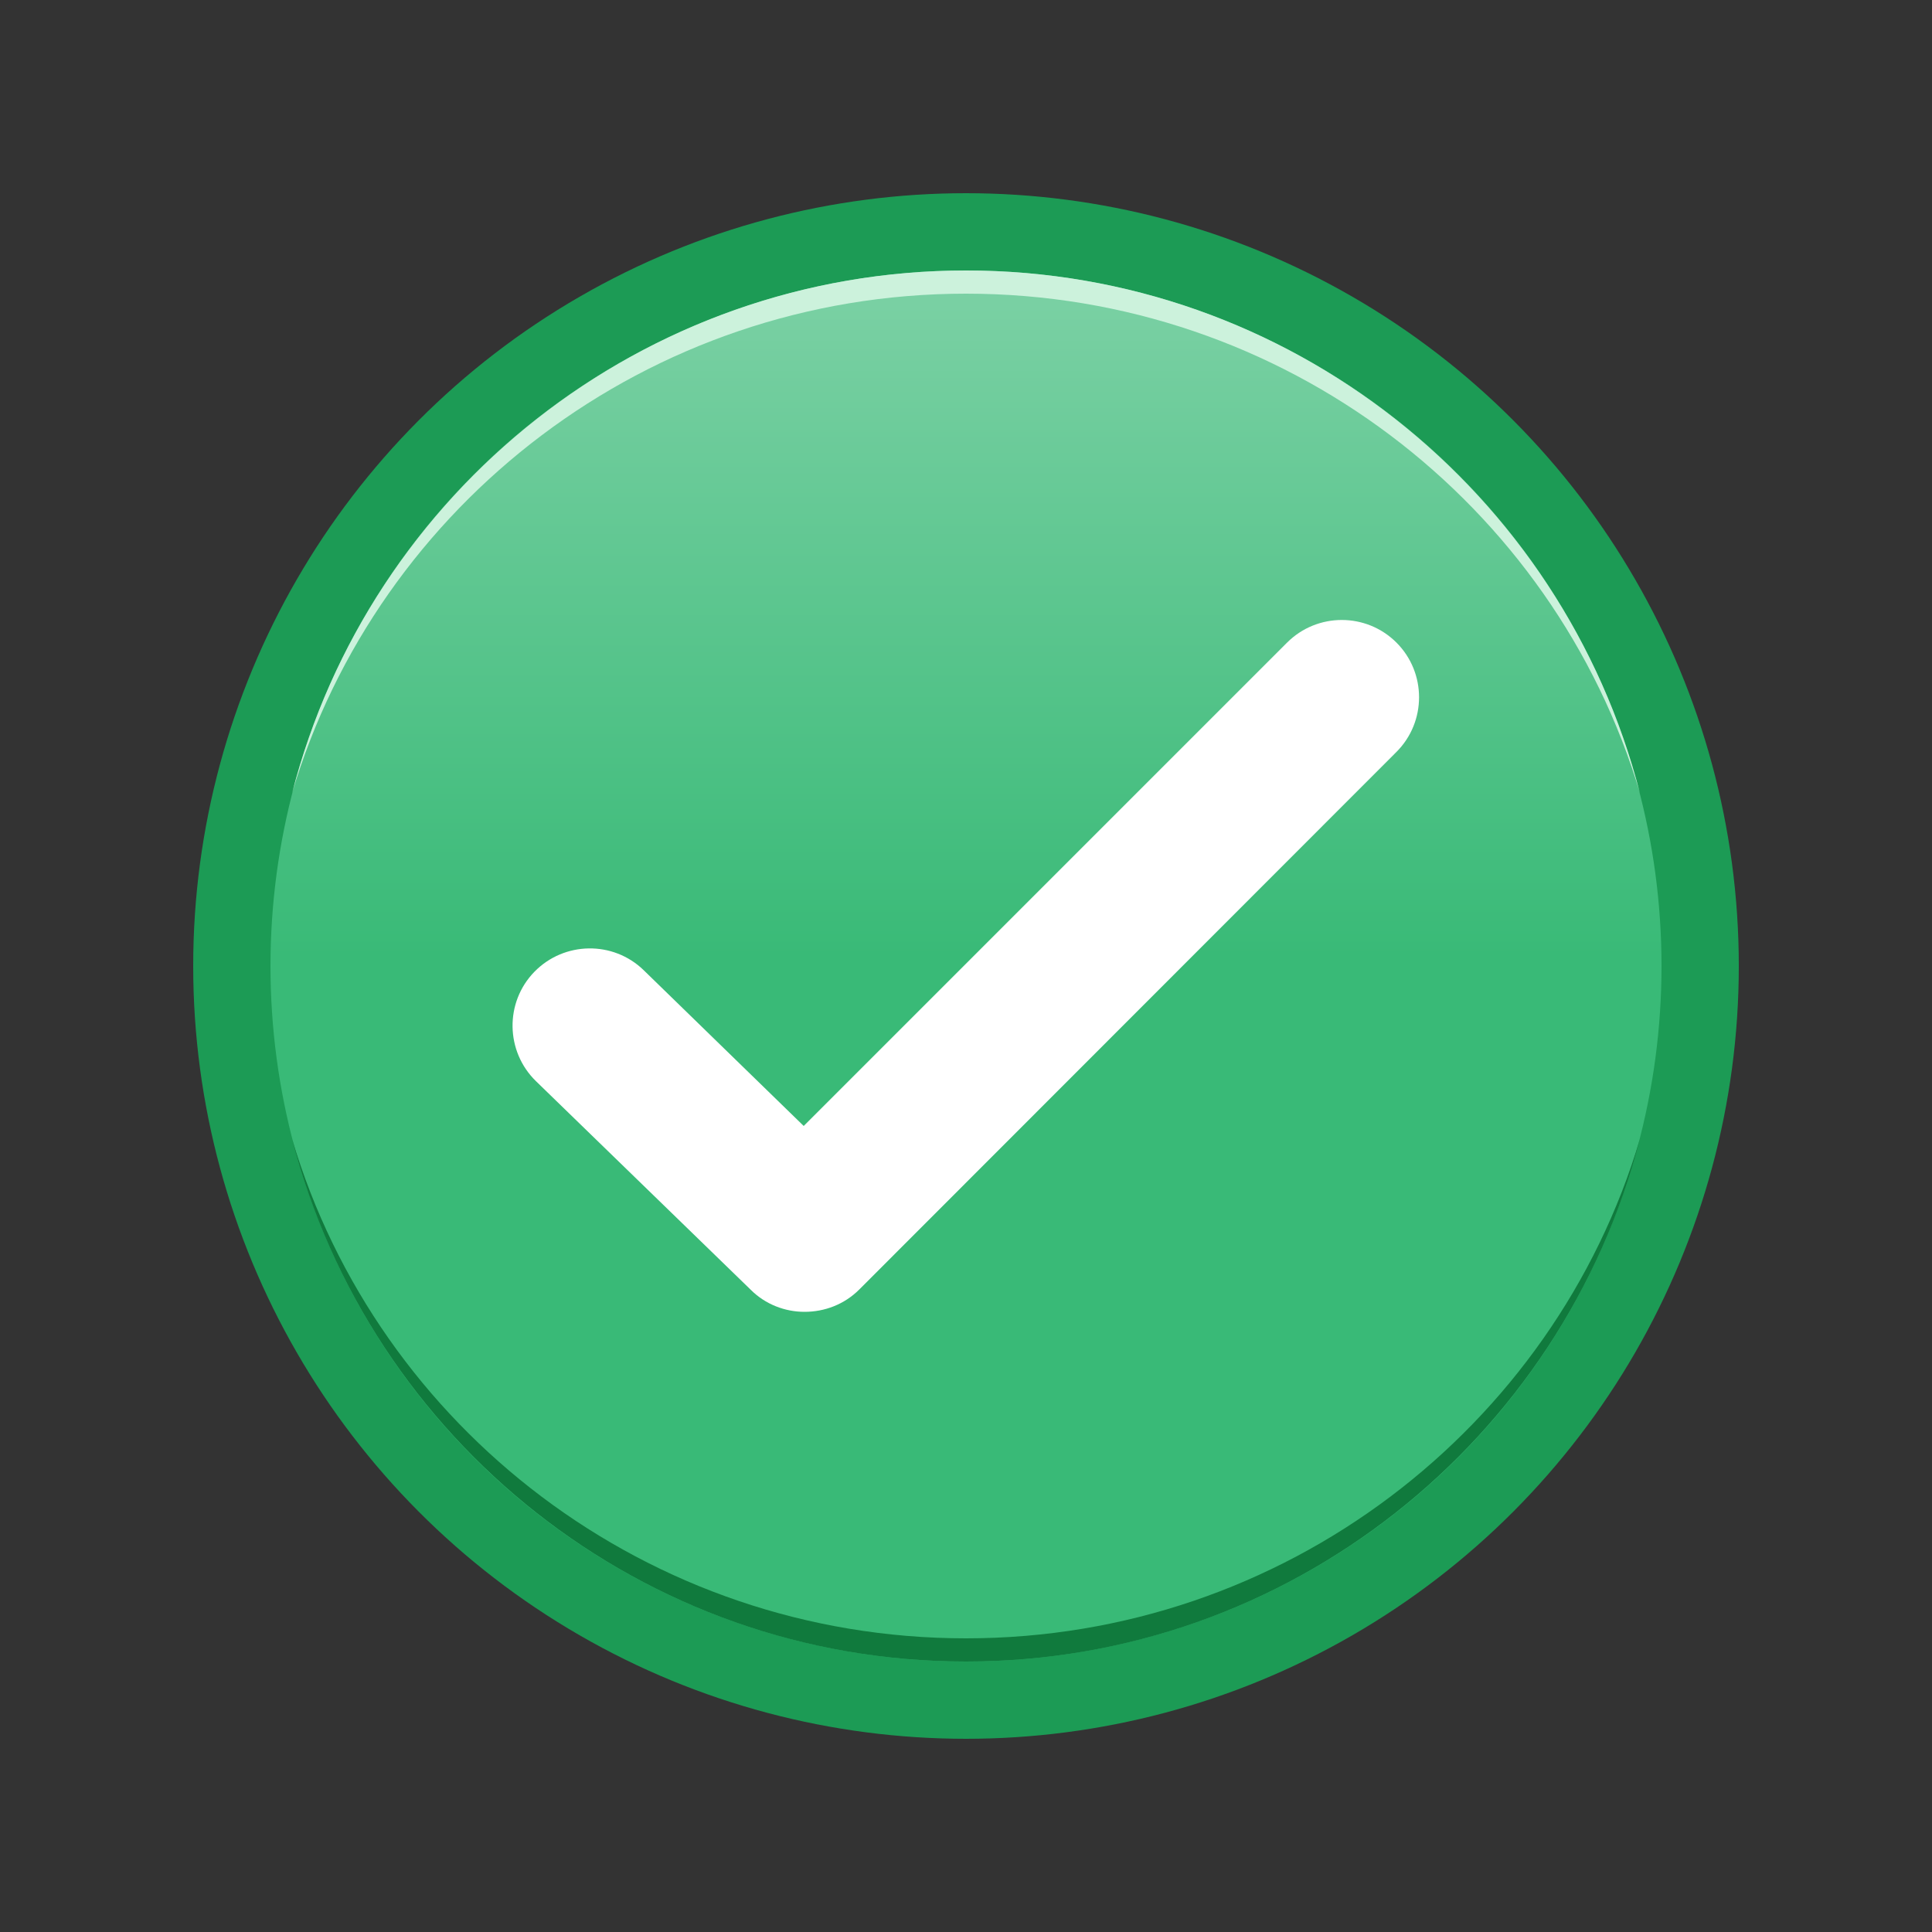 <?xml version="1.0" encoding="UTF-8"?>
<svg xmlns="http://www.w3.org/2000/svg" viewBox="0 0 500 500" id="white-check-mark-on-green-circle">
  <rect x="0" y="0" width="500" height="500" fill="#333333" stroke="none"/>
  <rect id="Layer_1" width="500" height="500" fill="#fff0f0" display="none"></rect>
  <g id="Layer_2">
    <circle cx="250" cy="250" r="200" fill="#1c9b55"></circle>
    <linearGradient id="SVGID_1_" x1="250.001" x2="250.001" y1="70.999" y2="416.497" gradientUnits="userSpaceOnUse">
      <stop offset="0" stop-color="#7cd1a5"></stop>
      <stop offset=".511" stop-color="#39ba77"></stop>
      <stop offset="1" stop-color="#39ba77"></stop>
    </linearGradient>
    <circle cx="250" cy="250" r="180" fill="url(#SVGID_1_)"></circle>
    <path fill="#ccf2dc" d="M250,76c82.4,0,152.2,54.6,174.4,129.2C404.4,127.5,333.8,70,250,70S95.6,127.5,75.6,205.2     C97.8,130.6,167.6,76,250,76z"></path>
    <path fill="#107a3d" d="M250,424c-82.4,0-152.2-54.6-174.4-129.2C95.6,372.5,166.2,430,250,430s154.4-57.5,174.4-135.2     C402.2,369.4,332.4,424,250,424z"></path>
    <path fill="#fff" d="M208.2,339.5c-5,0-10.1-1.9-13.9-5.7l-55.6-54c-7.9-7.7-8.1-20.4-0.4-28.3c7.7-7.9,20.4-8.1,28.3-0.4    l41.4,40.3l125.1-125.1c7.8-7.8,20.5-7.8,28.3,0c7.8,7.8,7.8,20.5,0,28.3L222.4,333.7C218.5,337.6,213.4,339.5,208.2,339.5z"></path>
  </g>
</svg>

